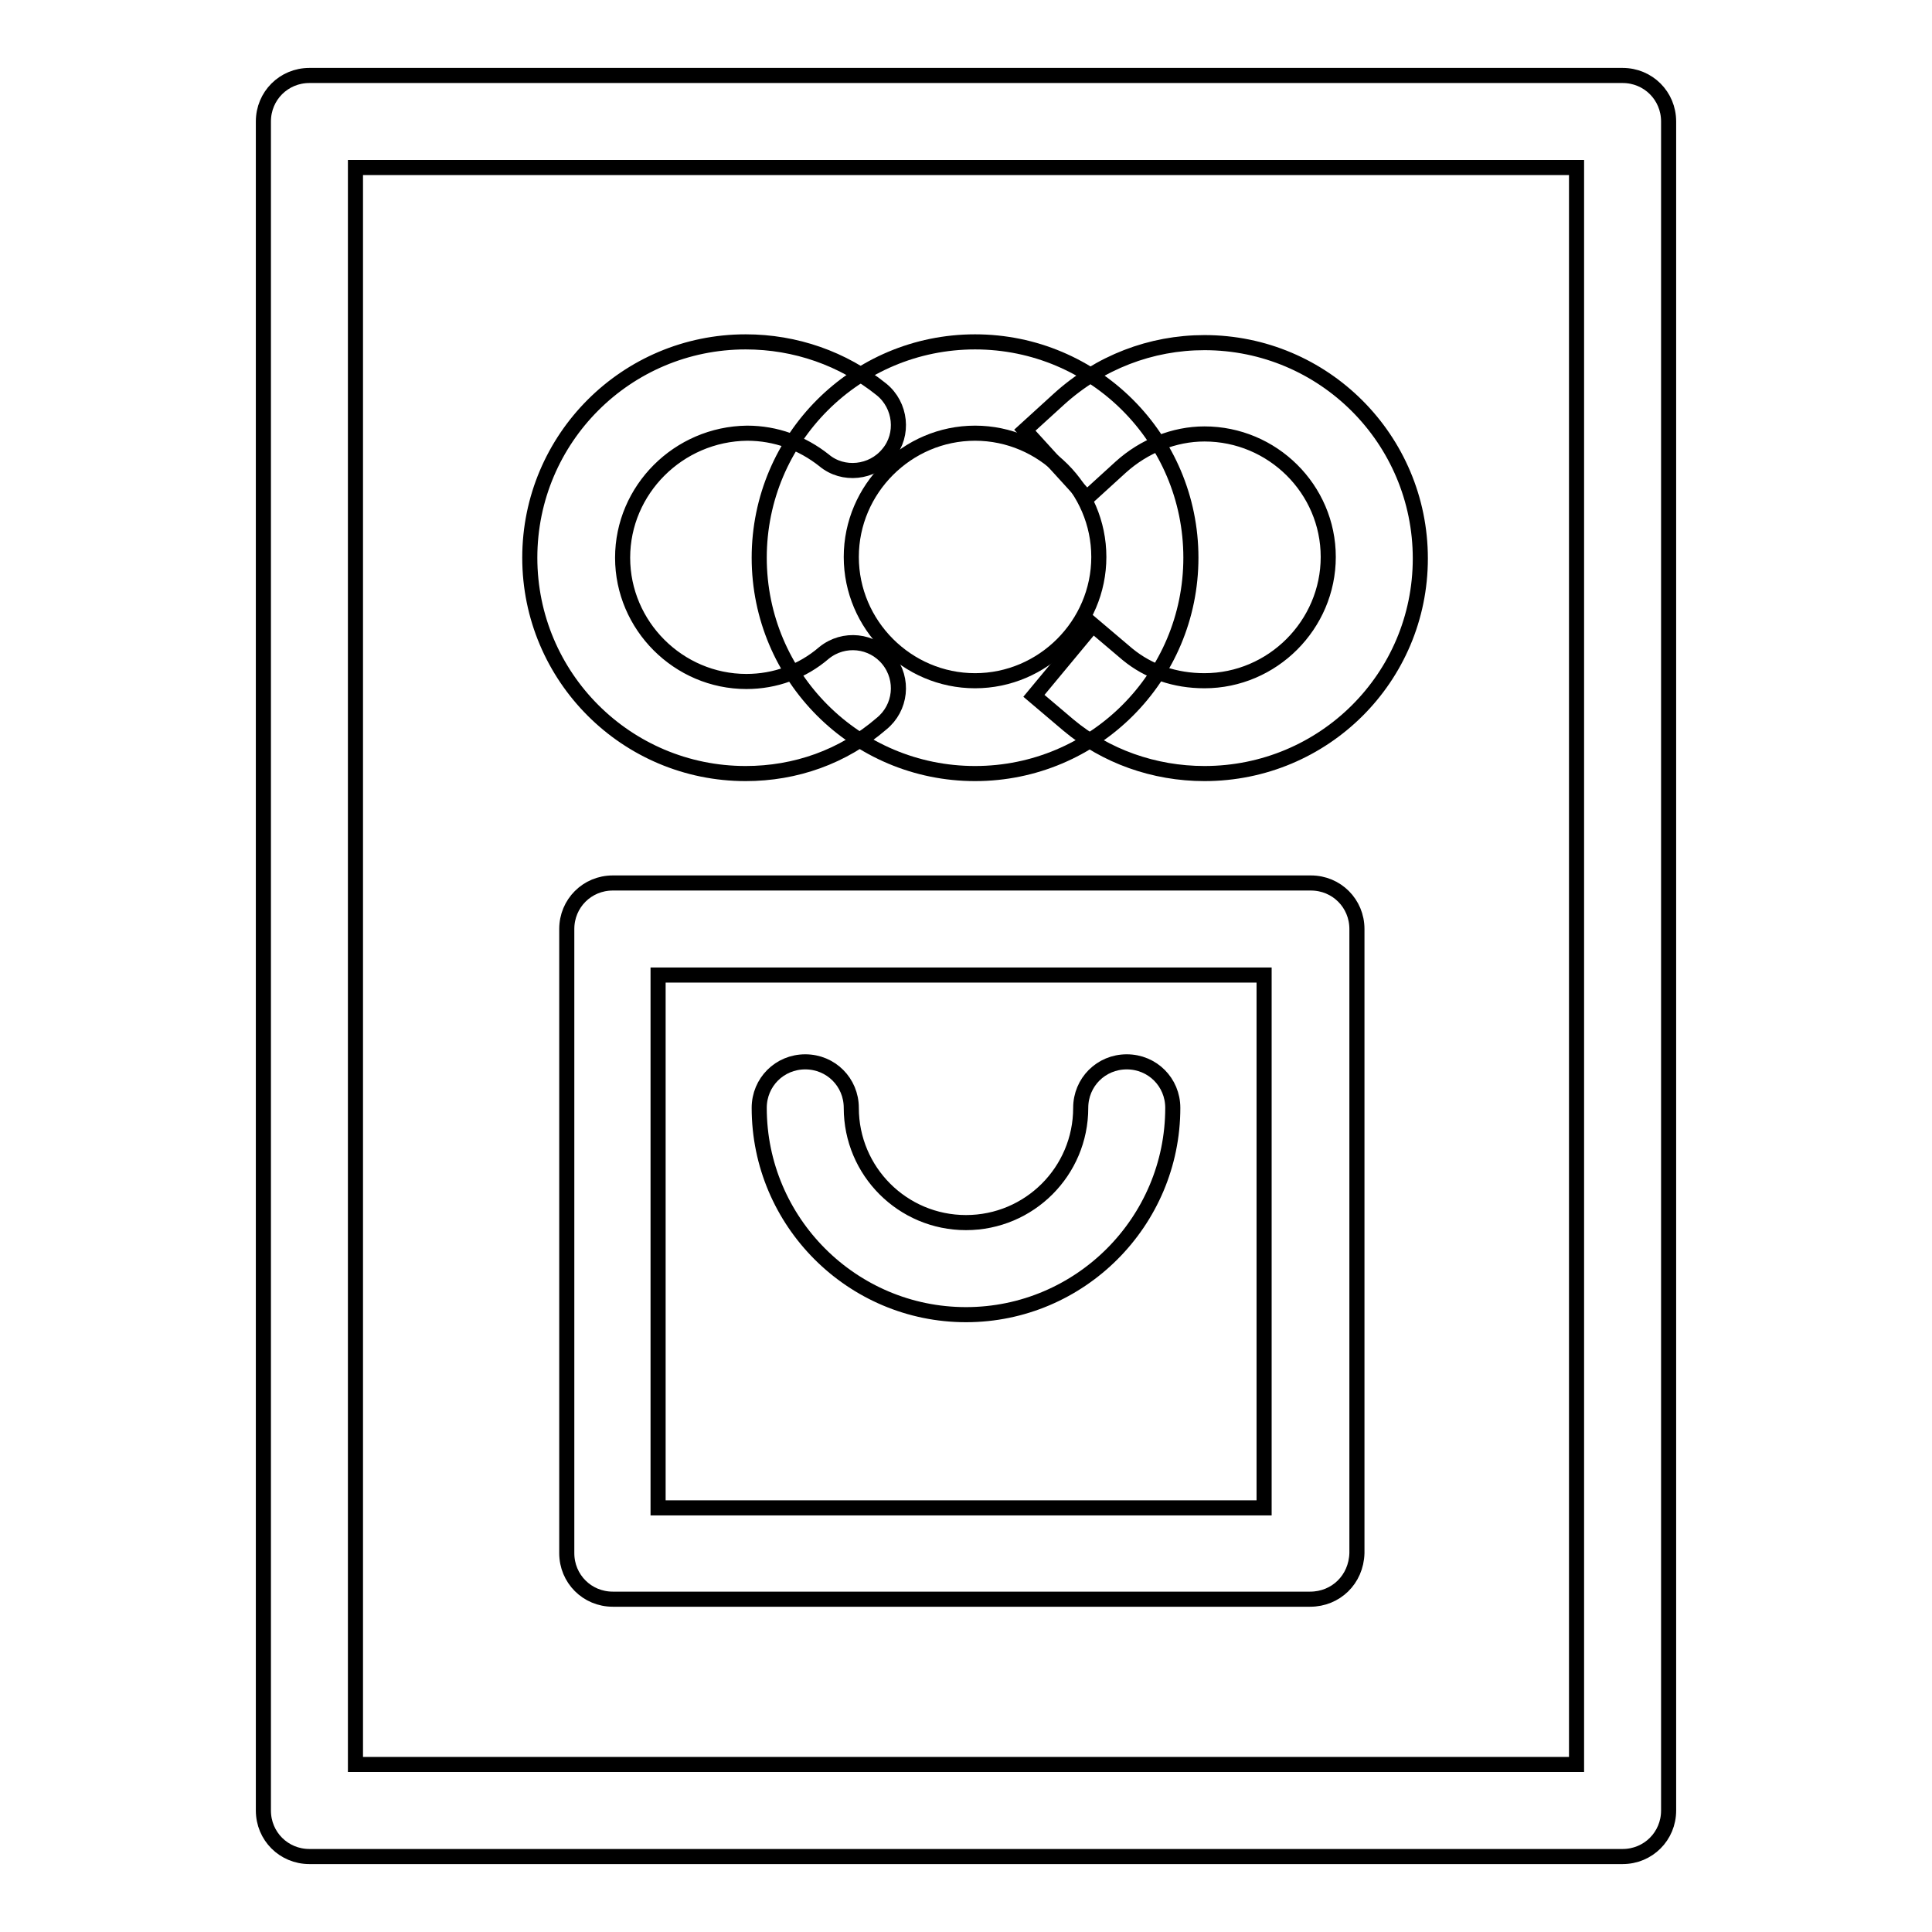 <?xml version="1.0" encoding="utf-8"?>
<!-- Svg Vector Icons : http://www.onlinewebfonts.com/icon -->
<!DOCTYPE svg PUBLIC "-//W3C//DTD SVG 1.1//EN" "http://www.w3.org/Graphics/SVG/1.1/DTD/svg11.dtd">
<svg version="1.1" xmlns="http://www.w3.org/2000/svg" xmlns:xlink="http://www.w3.org/1999/xlink" x="0px" y="0px" viewBox="0 0 256 256" enable-background="new 0 0 256 256" xml:space="preserve">
<g> <path stroke-width="2" fill-opacity="0" stroke="#000000"  d="M215,246H41c-3.4,0-6.1-2.7-6.1-6.1V16.1c0-3.4,2.7-6.1,6.1-6.1h174c3.4,0,6.1,2.7,6.1,6.1v223.8 C221.1,243.3,218.4,246,215,246z M47.1,233.8h161.8V22.2H47.1V233.8z"/> <path stroke-width="2" fill-opacity="0" stroke="#000000"  d="M173.6,211.9H81.2c-3.4,0-6.1-2.7-6.1-6.1v-82.7c0-3.4,2.7-6.1,6.1-6.1h92.5c3.4,0,6.1,2.7,6.1,6.1v82.7 C179.7,209.3,177,211.9,173.6,211.9L173.6,211.9z M87.2,199.8h80.3v-70.6H87.2V199.8z"/> <path stroke-width="2" fill-opacity="0" stroke="#000000"  d="M128,174.2c-15.1,0-27.4-12.3-27.4-27.4c0-3.4,2.7-6.1,6.1-6.1s6.1,2.7,6.1,6.1c0,8.4,6.8,15.2,15.2,15.2 c8.4,0,15.2-6.8,15.2-15.2c0-3.4,2.7-6.1,6.1-6.1s6.1,2.7,6.1,6.1C155.4,161.9,143.1,174.2,128,174.2z M98.8,102.5 c-15.8,0-28.6-12.8-28.6-28.6S83,45.3,98.8,45.3c6.6,0,12.9,2.2,18,6.3c2.6,2.1,3,6,0.9,8.5c-2.1,2.6-6,3-8.5,0.9 c-2.9-2.3-6.4-3.6-10.2-3.6c-9.1,0.1-16.5,7.5-16.5,16.5s7.4,16.4,16.4,16.4c3.8,0,7.4-1.3,10.3-3.8c2.6-2.1,6.4-1.7,8.5,0.9 c2.1,2.6,1.7,6.4-0.9,8.5C111.7,100.3,105.4,102.5,98.8,102.5z M159.6,102.5c-6.7,0-13.1-2.3-18-6.4l-4.6-3.9l7.8-9.4l4.6,3.9 c2.8,2.3,6.3,3.5,10.2,3.5c9,0,16.4-7.4,16.4-16.4c0-9-7.4-16.3-16.4-16.3c-4,0-8,1.6-11.1,4.4l-4.5,4.1l-8.2-9l4.5-4.1 c5.4-4.9,12.2-7.5,19.3-7.5c15.8,0,28.6,12.8,28.6,28.6S175.4,102.5,159.6,102.5z"/> <path stroke-width="2" fill-opacity="0" stroke="#000000"  d="M129.2,102.5c-15.8,0-28.6-12.8-28.6-28.6s12.8-28.6,28.6-28.6s28.6,12.8,28.6,28.6S145,102.5,129.2,102.5z  M129.2,57.4c-9,0-16.4,7.4-16.4,16.4s7.4,16.4,16.4,16.4s16.4-7.4,16.4-16.4S138.2,57.4,129.2,57.4z"/></g>
</svg>